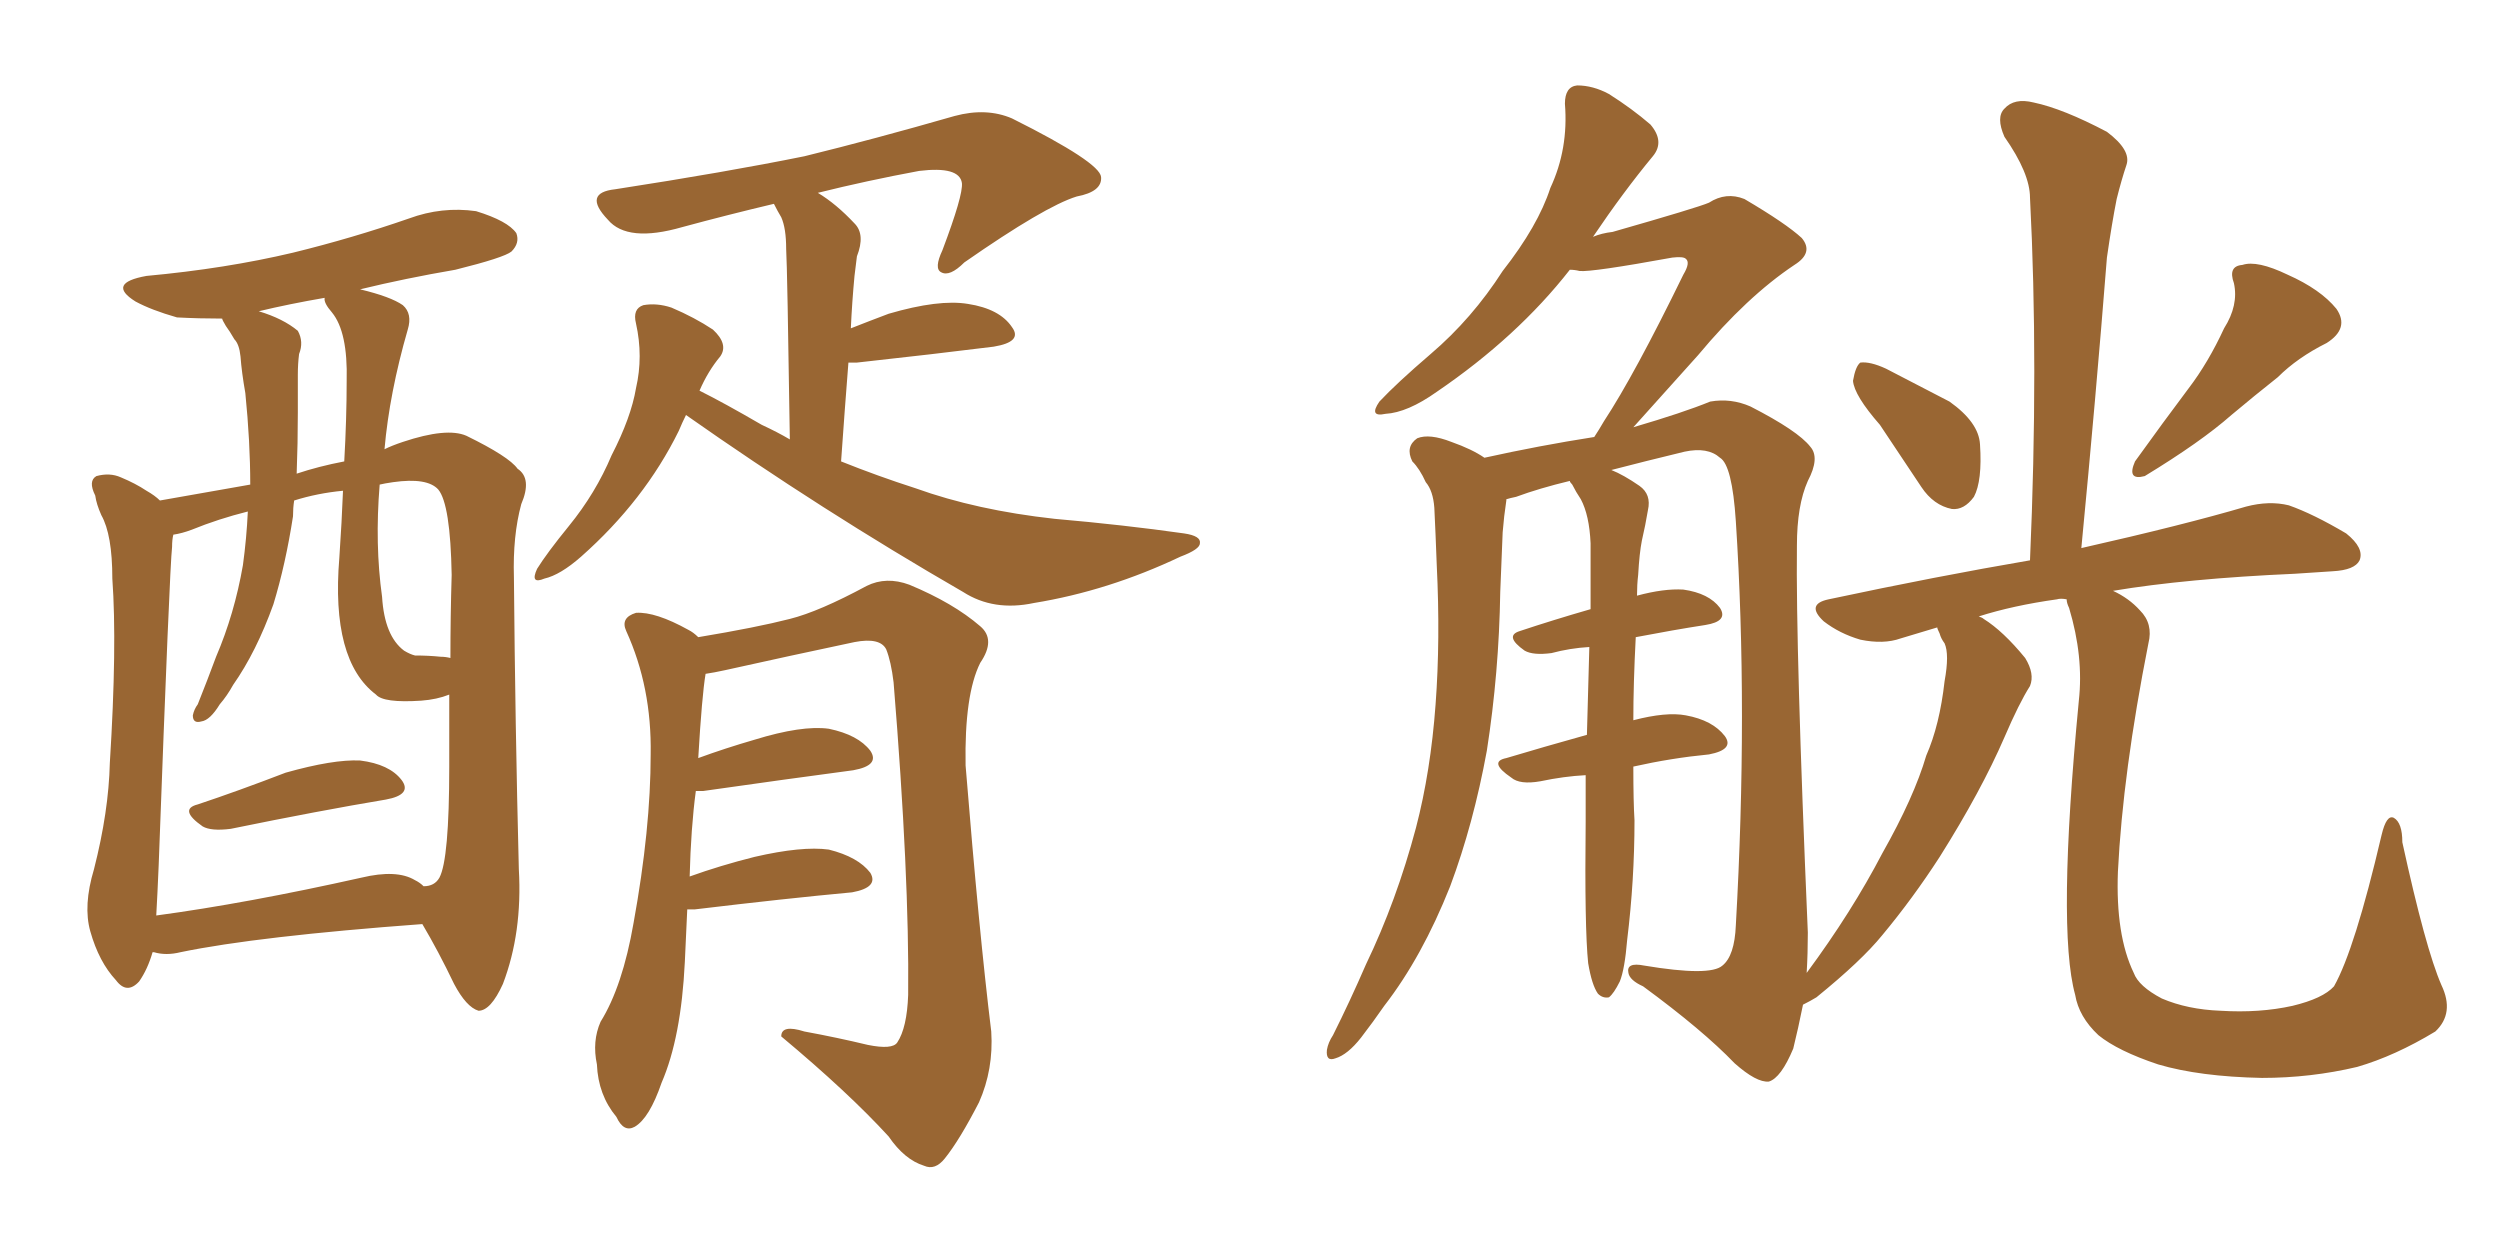<svg xmlns="http://www.w3.org/2000/svg" xmlns:xlink="http://www.w3.org/1999/xlink" width="300" height="150"><path fill="#996633" padding="10" d="M82.32 49.80L82.32 49.80Q81.88 50.68 81.45 51.71L81.45 51.71Q77.34 60.06 69.73 66.80L69.73 66.80Q67.24 68.99 65.33 69.43L65.33 69.43Q63.57 70.17 64.45 68.26L64.45 68.26Q65.63 66.36 68.26 63.13L68.26 63.13Q71.48 59.18 73.39 54.64L73.39 54.64Q75.73 50.10 76.32 46.58L76.32 46.58Q77.20 42.77 76.32 38.82L76.32 38.82Q75.88 37.06 77.20 36.62L77.20 36.62Q78.81 36.33 80.57 36.91L80.57 36.91Q83.35 38.09 85.55 39.55L85.55 39.55Q87.45 41.31 86.43 42.77L86.43 42.77Q84.96 44.53 83.94 46.88L83.94 46.88Q86.87 48.34 91.41 50.98L91.41 50.98Q93.31 51.86 94.78 52.73L94.78 52.73Q94.48 32.23 94.34 29.88L94.34 29.88Q94.34 27.39 93.75 26.07L93.75 26.07Q93.31 25.34 92.87 24.46L92.87 24.46Q87.30 25.78 81.88 27.25L81.88 27.25Q75.29 29.15 72.95 26.37L72.95 26.37Q69.87 23.14 73.83 22.71L73.83 22.71Q87.16 20.65 96.53 18.75L96.53 18.75Q104.88 16.70 114.55 13.92L114.55 13.92Q118.36 12.89 121.44 14.21L121.44 14.21Q131.98 19.48 132.13 21.24L132.13 21.24Q132.28 23.00 129.20 23.58L129.20 23.58Q125.39 24.76 115.72 31.49L115.72 31.49Q113.96 33.25 112.94 32.67L112.94 32.67Q112.06 32.23 113.09 30.03L113.09 30.03Q115.58 23.44 115.43 21.97L115.43 21.97Q115.14 19.92 110.30 20.51L110.30 20.51Q104.00 21.68 98.14 23.14L98.14 23.14Q100.34 24.46 102.54 26.81L102.54 26.81Q103.86 28.13 102.83 30.76L102.83 30.76Q102.69 31.79 102.54 33.11L102.54 33.11Q102.25 36.18 102.10 39.40L102.10 39.40Q104.30 38.53 106.64 37.65L106.64 37.65Q112.65 35.89 116.16 36.47L116.16 36.47Q119.97 37.06 121.44 39.26L121.44 39.26Q122.75 41.02 119.24 41.60L119.24 41.60Q112.21 42.48 102.83 43.51L102.83 43.51Q102.25 43.51 101.81 43.51L101.81 43.51Q101.37 49.07 100.93 55.37L100.93 55.37Q105.32 57.13 109.86 58.59L109.86 58.59Q117.19 61.23 126.56 62.26L126.56 62.26Q134.91 62.99 142.09 64.01L142.09 64.01Q144.14 64.31 143.99 65.19L143.99 65.19Q143.99 65.92 141.65 66.80L141.65 66.80Q133.01 70.90 124.07 72.36L124.07 72.36Q119.24 73.39 115.58 71.04L115.58 71.04Q98.58 61.23 82.32 49.80ZM82.47 109.13L82.47 109.13Q82.32 112.21 82.18 115.43L82.18 115.43Q81.74 124.51 79.39 129.93L79.39 129.93Q77.93 134.18 76.17 135.21L76.17 135.21Q74.85 135.94 73.97 134.03L73.97 134.03Q71.78 131.40 71.63 127.73L71.63 127.73Q71.04 124.95 72.07 122.61L72.07 122.61Q74.71 118.36 76.03 110.74L76.03 110.74Q78.08 99.46 78.08 90.53L78.08 90.53Q78.22 82.47 75.15 75.73L75.15 75.73Q74.41 74.12 76.32 73.54L76.32 73.54Q78.66 73.39 82.62 75.59L82.62 75.59Q83.20 75.88 83.79 76.46L83.79 76.46Q90.82 75.29 94.78 74.27L94.78 74.27Q98.29 73.39 104.00 70.31L104.00 70.31Q106.35 69.14 109.13 70.17L109.13 70.17Q114.40 72.36 117.63 75.15L117.63 75.15Q119.53 76.76 117.63 79.54L117.63 79.54Q115.72 83.35 115.87 91.85L115.87 91.85Q117.48 111.77 118.95 123.78L118.95 123.78Q119.24 128.32 117.48 132.28L117.48 132.28Q115.14 136.82 113.38 139.01L113.38 139.01Q112.21 140.48 110.89 139.89L110.89 139.89Q108.54 139.16 106.64 136.38L106.64 136.38Q101.81 131.10 93.75 124.37L93.75 124.37Q93.75 122.90 96.53 123.78L96.53 123.78Q100.49 124.51 104.15 125.39L104.15 125.39Q107.08 125.98 107.67 125.10L107.67 125.10Q108.84 123.34 108.98 119.38L108.98 119.38Q109.13 105.18 107.23 81.88L107.23 81.88Q106.93 79.39 106.35 77.93L106.35 77.93Q105.62 76.46 102.54 77.05L102.54 77.05Q94.92 78.66 87.01 80.42L87.01 80.42Q85.69 80.71 84.67 80.86L84.67 80.86Q84.23 83.50 83.79 90.97L83.79 90.97Q87.01 89.79 90.53 88.77L90.53 88.77Q96.24 87.01 99.46 87.45L99.46 87.45Q102.98 88.18 104.44 90.09L104.44 90.09Q105.62 91.85 102.39 92.43L102.39 92.43Q94.63 93.46 84.38 94.92L84.38 94.92Q83.64 94.92 83.50 94.92L83.50 94.92Q82.91 99.32 82.76 105.18L82.76 105.18Q86.43 103.86 90.53 102.83L90.53 102.83Q96.24 101.51 99.46 101.95L99.46 101.95Q102.98 102.83 104.44 104.74L104.44 104.74Q105.47 106.49 102.25 107.08L102.25 107.08Q94.34 107.81 83.35 109.13L83.35 109.13Q82.62 109.13 82.47 109.13ZM23.73 96.53L23.73 96.53Q28.56 94.92 34.28 92.72L34.28 92.72Q39.99 91.11 43.21 91.26L43.21 91.26Q46.73 91.70 48.19 93.60L48.19 93.60Q49.51 95.36 46.29 95.95L46.29 95.95Q38.38 97.27 27.69 99.46L27.69 99.46Q25.34 99.76 24.32 99.17L24.32 99.17Q21.39 97.12 23.73 96.53ZM18.31 114.26L18.31 114.26Q17.72 116.31 16.70 117.77L16.70 117.77Q15.23 119.38 13.92 117.63L13.92 117.63Q11.87 115.43 10.84 111.77L10.84 111.77Q9.96 108.69 11.28 104.30L11.28 104.30Q13.04 97.41 13.18 91.55L13.18 91.55Q14.06 77.49 13.48 69.43L13.48 69.43Q13.48 64.16 12.16 61.82L12.16 61.82Q11.57 60.50 11.43 59.47L11.43 59.47Q10.55 57.71 11.57 57.13L11.57 57.13Q13.18 56.69 14.50 57.28L14.50 57.28Q16.26 58.01 17.58 58.89L17.58 58.89Q18.60 59.47 19.19 60.06L19.19 60.06Q25.05 59.03 30.03 58.15L30.03 58.15Q30.03 53.03 29.44 47.17L29.44 47.17Q29.00 44.68 28.86 42.77L28.86 42.77Q28.71 41.31 28.13 40.72L28.13 40.72Q27.54 39.70 27.10 39.11L27.10 39.11Q26.66 38.38 26.66 38.23L26.66 38.23Q23.88 38.23 21.24 38.09L21.24 38.09Q18.16 37.21 16.26 36.18L16.26 36.18Q12.74 33.98 17.58 33.11L17.58 33.11Q27.10 32.23 35.16 30.32L35.16 30.32Q42.33 28.56 49.07 26.22L49.07 26.22Q53.03 24.76 57.13 25.34L57.13 25.34Q60.94 26.51 61.96 27.98L61.96 27.98Q62.40 29.15 61.38 30.18L61.38 30.18Q60.50 30.91 54.64 32.37L54.64 32.37Q48.63 33.40 43.21 34.72L43.21 34.72Q46.88 35.60 48.34 36.62L48.34 36.62Q49.51 37.65 48.93 39.55L48.93 39.55Q46.73 47.17 46.14 53.91L46.14 53.91Q47.02 53.47 48.34 53.03L48.34 53.03Q53.61 51.27 55.96 52.29L55.96 52.29Q61.08 54.79 62.11 56.25L62.11 56.25Q63.87 57.42 62.55 60.50L62.55 60.50Q61.52 64.31 61.67 69.29L61.67 69.29Q61.82 87.01 62.26 104.30L62.26 104.30Q62.70 111.91 60.35 118.07L60.35 118.07Q58.89 121.29 57.42 121.29L57.42 121.29Q55.96 120.85 54.49 118.07L54.49 118.07Q52.59 114.11 50.68 110.89L50.68 110.89Q30.91 112.35 21.68 114.26L21.68 114.26Q19.92 114.70 18.46 114.26L18.46 114.26Q18.46 114.26 18.31 114.26ZM49.80 105.62L49.80 105.62Q50.39 105.91 50.83 106.35L50.83 106.35Q52.15 106.35 52.73 105.32L52.73 105.32Q53.91 103.13 53.91 91.99L53.91 91.99Q53.91 87.45 53.91 83.35L53.91 83.35Q52.44 83.94 50.54 84.08L50.54 84.08Q46.00 84.38 45.12 83.35L45.12 83.35Q39.70 79.25 40.72 66.94L40.72 66.94Q41.02 62.55 41.16 58.89L41.16 58.89Q38.09 59.18 35.30 60.06L35.30 60.06Q35.16 60.94 35.16 61.96L35.16 61.96Q34.28 67.68 32.81 72.51L32.81 72.51Q30.76 78.22 27.98 82.18L27.98 82.18Q27.25 83.50 26.37 84.52L26.37 84.52Q25.20 86.43 24.17 86.57L24.17 86.57Q23.14 86.87 23.14 85.84L23.14 85.84Q23.29 85.11 23.73 84.52L23.73 84.52Q24.90 81.59 25.93 78.81L25.93 78.81Q28.13 73.68 29.15 67.82L29.15 67.82Q29.59 64.60 29.74 61.38L29.74 61.38Q26.22 62.26 23.00 63.57L23.00 63.57Q21.83 64.01 20.80 64.16L20.80 64.16Q20.65 64.75 20.65 65.63L20.65 65.63Q20.36 68.12 19.04 103.86L19.04 103.86Q18.90 107.23 18.75 109.86L18.75 109.86Q29.59 108.40 43.36 105.32L43.36 105.32Q47.61 104.30 49.80 105.62ZM52.88 78.81L52.88 78.81Q53.47 78.81 54.05 78.96L54.05 78.96Q54.05 73.97 54.20 68.99L54.20 68.99Q54.05 60.50 52.59 58.74L52.59 58.74Q51.27 57.28 47.17 57.86L47.17 57.86Q46.14 58.01 45.56 58.15L45.56 58.15Q44.97 65.33 45.85 71.63L45.85 71.63Q46.14 76.32 48.49 78.08L48.49 78.08Q49.22 78.52 49.80 78.66L49.80 78.66Q51.42 78.66 52.88 78.81ZM41.31 55.37L41.31 55.37L41.31 55.37Q41.60 50.24 41.60 45.70L41.60 45.70Q41.75 39.84 39.84 37.50L39.84 37.50Q38.82 36.33 38.96 35.74L38.96 35.74Q34.72 36.47 31.05 37.35L31.05 37.35Q33.98 38.23 35.74 39.70L35.74 39.70Q36.47 41.02 35.89 42.48L35.89 42.48Q35.74 43.65 35.74 44.97L35.74 44.97Q35.74 47.17 35.74 49.51L35.74 49.51Q35.74 53.17 35.60 56.84L35.60 56.84Q38.23 55.96 41.31 55.37ZM225.59 50.98L225.59 50.98Q222.51 47.46 222.36 45.70L222.36 45.70Q222.66 43.95 223.24 43.51L223.24 43.51Q224.41 43.36 226.32 44.24L226.32 44.24Q230.27 46.29 233.94 48.19L233.94 48.19Q237.45 50.68 237.60 53.32L237.60 53.32Q237.89 57.71 236.87 59.62L236.87 59.62Q235.69 61.23 234.23 61.08L234.23 61.08Q232.03 60.64 230.57 58.45L230.57 58.45Q227.93 54.49 225.59 50.98ZM266.89 39.40L266.89 39.40Q268.65 36.62 268.07 33.98L268.07 33.98Q267.33 31.93 269.09 31.79L269.09 31.79Q270.85 31.20 274.51 32.96L274.51 32.96Q278.47 34.72 280.37 37.06L280.37 37.06Q281.98 39.40 279.20 41.16L279.20 41.16Q275.68 42.92 273.34 45.26L273.34 45.26Q270.56 47.46 267.77 49.80L267.77 49.80Q264.11 53.03 257.37 57.13L257.37 57.13Q255.18 57.71 256.20 55.37L256.20 55.37Q259.57 50.68 262.65 46.58L262.65 46.58Q264.99 43.51 266.89 39.40ZM292.97 118.21L292.97 118.21L292.97 118.21Q294.58 121.58 292.24 123.78L292.24 123.78Q287.40 126.71 282.86 128.03L282.86 128.03Q277.29 129.35 271.44 129.35L271.44 129.35Q263.96 129.20 258.98 127.73L258.98 127.73Q254.15 126.12 251.81 124.22L251.81 124.22Q249.46 122.02 249.02 119.38L249.02 119.38Q246.83 111.47 249.46 84.08L249.46 84.08Q250.05 78.81 248.29 72.95L248.29 72.95Q248.00 72.36 248.00 71.92L248.00 71.92Q247.27 71.78 246.83 71.92L246.83 71.92Q241.55 72.66 237.45 73.97L237.45 73.97Q237.89 74.12 238.04 74.27L238.04 74.27Q240.38 75.73 243.02 78.96L243.02 78.96Q244.19 80.86 243.60 82.32L243.60 82.32Q242.29 84.38 240.53 88.48L240.53 88.48Q237.74 94.92 232.76 102.83L232.76 102.83Q229.54 107.81 225.88 112.21L225.88 112.21Q223.39 115.28 217.97 119.68L217.97 119.68Q217.24 120.12 216.36 120.56L216.36 120.56Q215.77 123.49 215.19 125.83L215.19 125.83Q213.72 129.35 212.26 129.79L212.26 129.79Q210.79 129.93 208.15 127.59L208.15 127.59Q204.35 123.63 197.17 118.36L197.17 118.36Q195.56 117.63 195.41 116.75L195.41 116.75Q195.12 115.43 197.31 115.87L197.31 115.87Q205.22 117.19 206.69 115.87L206.69 115.87Q208.15 114.70 208.30 111.04L208.30 111.04Q209.77 85.11 208.30 62.55L208.30 62.55Q207.86 55.81 206.40 54.93L206.40 54.93Q204.93 53.61 202.15 54.20L202.15 54.20Q197.31 55.37 193.36 56.40L193.36 56.40Q194.82 56.98 196.73 58.30L196.73 58.30Q198.19 59.33 197.75 61.23L197.75 61.23Q197.46 62.99 197.02 64.89L197.02 64.89Q196.73 66.36 196.58 68.99L196.58 68.99Q196.44 70.17 196.44 71.48L196.44 71.48Q199.66 70.61 202.00 70.75L202.00 70.75Q205.08 71.19 206.40 72.95L206.40 72.95Q207.42 74.56 204.64 75L204.64 75Q200.83 75.59 196.29 76.46L196.29 76.46Q196.00 82.03 196.00 86.43L196.00 86.43Q199.95 85.40 202.29 85.84L202.29 85.84Q205.52 86.43 206.98 88.33L206.98 88.33Q208.15 89.94 205.08 90.53L205.08 90.53Q200.54 90.97 196.00 91.99L196.00 91.99Q196.00 96.24 196.14 98.44L196.14 98.44Q196.14 105.62 195.26 112.79L195.26 112.79Q194.97 116.31 194.38 117.77L194.38 117.77Q193.65 119.24 193.07 119.68L193.07 119.68Q192.33 119.82 191.75 119.24L191.75 119.24Q191.02 118.21 190.58 115.58L190.58 115.58Q190.14 111.33 190.28 98.58L190.28 98.58Q190.28 95.65 190.28 93.02L190.28 93.02Q187.65 93.16 184.86 93.75L184.86 93.75Q182.37 94.19 181.35 93.31L181.35 93.31Q178.56 91.41 180.76 90.97L180.76 90.97Q185.16 89.65 190.43 88.18L190.43 88.18Q190.58 82.47 190.72 77.64L190.72 77.64Q188.38 77.78 186.18 78.37L186.18 78.37Q183.98 78.66 182.96 78.08L182.96 78.08Q180.47 76.32 182.37 75.73L182.37 75.73Q186.33 74.41 190.87 73.10L190.87 73.10Q190.87 68.85 190.87 65.19L190.87 65.19Q190.72 61.82 189.70 59.91L189.70 59.91Q189.11 59.03 188.67 58.15L188.67 58.15Q188.38 57.86 188.38 57.71L188.38 57.71Q184.72 58.59 181.93 59.62L181.93 59.62Q181.20 59.77 180.76 59.91L180.76 59.91Q180.76 59.91 180.76 60.06L180.76 60.06Q180.47 61.96 180.32 63.87L180.32 63.87Q180.18 67.38 180.03 71.04L180.03 71.04Q179.88 80.71 178.42 90.09L178.42 90.09Q176.81 98.88 174.02 106.35L174.02 106.35Q170.65 114.84 166.11 120.70L166.11 120.70Q164.79 122.61 163.33 124.51L163.33 124.51Q161.72 126.56 160.25 127.00L160.25 127.00Q159.08 127.44 159.23 125.98L159.23 125.98Q159.38 125.10 159.96 124.22L159.96 124.22Q162.01 120.12 163.92 115.72L163.92 115.72Q167.58 108.11 169.92 99.32L169.92 99.32Q171.68 92.58 172.27 84.52L172.27 84.52Q172.85 76.76 172.41 67.82L172.41 67.82Q172.27 64.01 172.12 60.94L172.12 60.94Q171.97 58.89 171.09 57.86L171.09 57.86Q170.36 56.25 169.48 55.37L169.48 55.37Q168.60 53.61 170.07 52.59L170.07 52.59Q171.53 52.00 174.17 53.03L174.17 53.03Q176.66 53.91 178.13 54.93L178.13 54.93Q184.72 53.47 191.31 52.44L191.31 52.44Q191.89 51.56 192.48 50.54L192.48 50.54Q196.14 44.97 202.00 32.96L202.00 32.96Q202.88 31.49 202.29 31.05L202.29 31.05Q202.00 30.76 200.68 30.91L200.68 30.91Q191.02 32.67 189.55 32.52L189.55 32.52Q188.96 32.37 188.38 32.37L188.38 32.37Q182.08 40.43 172.41 47.02L172.41 47.02Q168.90 49.51 166.26 49.66L166.26 49.66Q164.21 50.10 165.53 48.19L165.53 48.19Q167.58 46.00 171.68 42.48L171.68 42.48Q176.66 38.23 180.32 32.52L180.32 32.52Q184.57 27.10 186.04 22.56L186.04 22.56Q188.23 17.87 187.79 12.45L187.79 12.45Q187.79 10.40 189.26 10.25L189.26 10.25Q191.16 10.25 193.07 11.28L193.07 11.28Q195.85 13.04 198.05 14.94L198.05 14.94Q199.80 16.99 198.34 18.75L198.34 18.75Q194.82 23.00 191.16 28.42L191.16 28.42Q192.19 27.98 193.51 27.83L193.51 27.83Q203.76 24.90 205.08 24.32L205.08 24.32Q207.13 23.00 209.33 23.88L209.33 23.88Q214.31 26.81 216.21 28.56L216.21 28.56Q217.68 30.32 215.33 31.79L215.33 31.79Q209.62 35.60 203.76 42.63L203.76 42.63Q198.78 48.19 196.00 51.27L196.00 51.27Q202.00 49.51 205.22 48.19L205.22 48.19Q207.71 47.75 210.06 48.78L210.06 48.78Q215.77 51.71 217.24 53.61L217.24 53.61Q218.41 54.93 216.94 57.71L216.94 57.71Q215.63 60.64 215.63 65.48L215.63 65.48Q215.48 77.93 216.94 111.91L216.94 111.91Q216.94 114.40 216.80 116.75L216.80 116.75Q222.22 109.42 225.88 102.39L225.88 102.39Q229.69 95.65 231.15 90.67L231.15 90.67Q232.76 87.01 233.35 81.74L233.35 81.74Q233.94 78.52 233.35 77.20L233.35 77.20Q232.91 76.61 232.76 76.03L232.76 76.03Q232.47 75.44 232.47 75.29L232.47 75.29Q229.98 76.03 228.08 76.61L228.08 76.61Q226.03 77.34 223.24 76.76L223.24 76.76Q220.75 76.03 218.85 74.56L218.85 74.56Q216.65 72.51 219.43 71.92L219.43 71.92Q232.47 69.14 243.60 67.24L243.60 67.24Q244.63 43.65 243.60 23.73L243.60 23.73Q243.60 20.80 240.53 16.41L240.53 16.41Q239.50 14.06 240.53 13.04L240.53 13.04Q241.70 11.72 244.04 12.30L244.04 12.30Q247.56 13.04 252.83 15.82L252.83 15.82Q255.76 18.02 255.18 19.78L255.18 19.78Q254.59 21.53 254.00 23.88L254.00 23.88Q253.42 26.81 252.83 30.91L252.83 30.91Q251.51 47.61 249.76 65.77L249.76 65.77Q262.06 62.99 269.53 60.79L269.53 60.79Q272.31 60.06 274.66 60.64L274.66 60.64Q277.59 61.67 281.54 64.01L281.54 64.01Q283.74 65.77 283.15 67.24L283.15 67.24Q282.57 68.41 279.93 68.55L279.93 68.55Q277.73 68.70 275.39 68.85L275.39 68.85Q262.35 69.43 253.56 70.90L253.56 70.90Q255.47 71.78 256.79 73.24L256.79 73.24Q258.40 74.85 257.81 77.20L257.81 77.20Q254.74 92.72 254.15 104.59L254.15 104.59Q253.86 112.21 256.05 116.75L256.05 116.75Q256.64 118.36 259.42 119.82L259.42 119.82Q262.50 121.14 266.46 121.29L266.46 121.29Q271.14 121.58 275.10 120.70L275.10 120.70Q278.76 119.82 280.08 118.36L280.08 118.36Q282.57 113.96 285.79 100.20L285.79 100.20Q286.38 97.71 287.26 98.14L287.26 98.14Q288.28 98.73 288.28 101.07L288.28 101.07Q291.06 113.82 292.97 118.21Z"/></svg>
